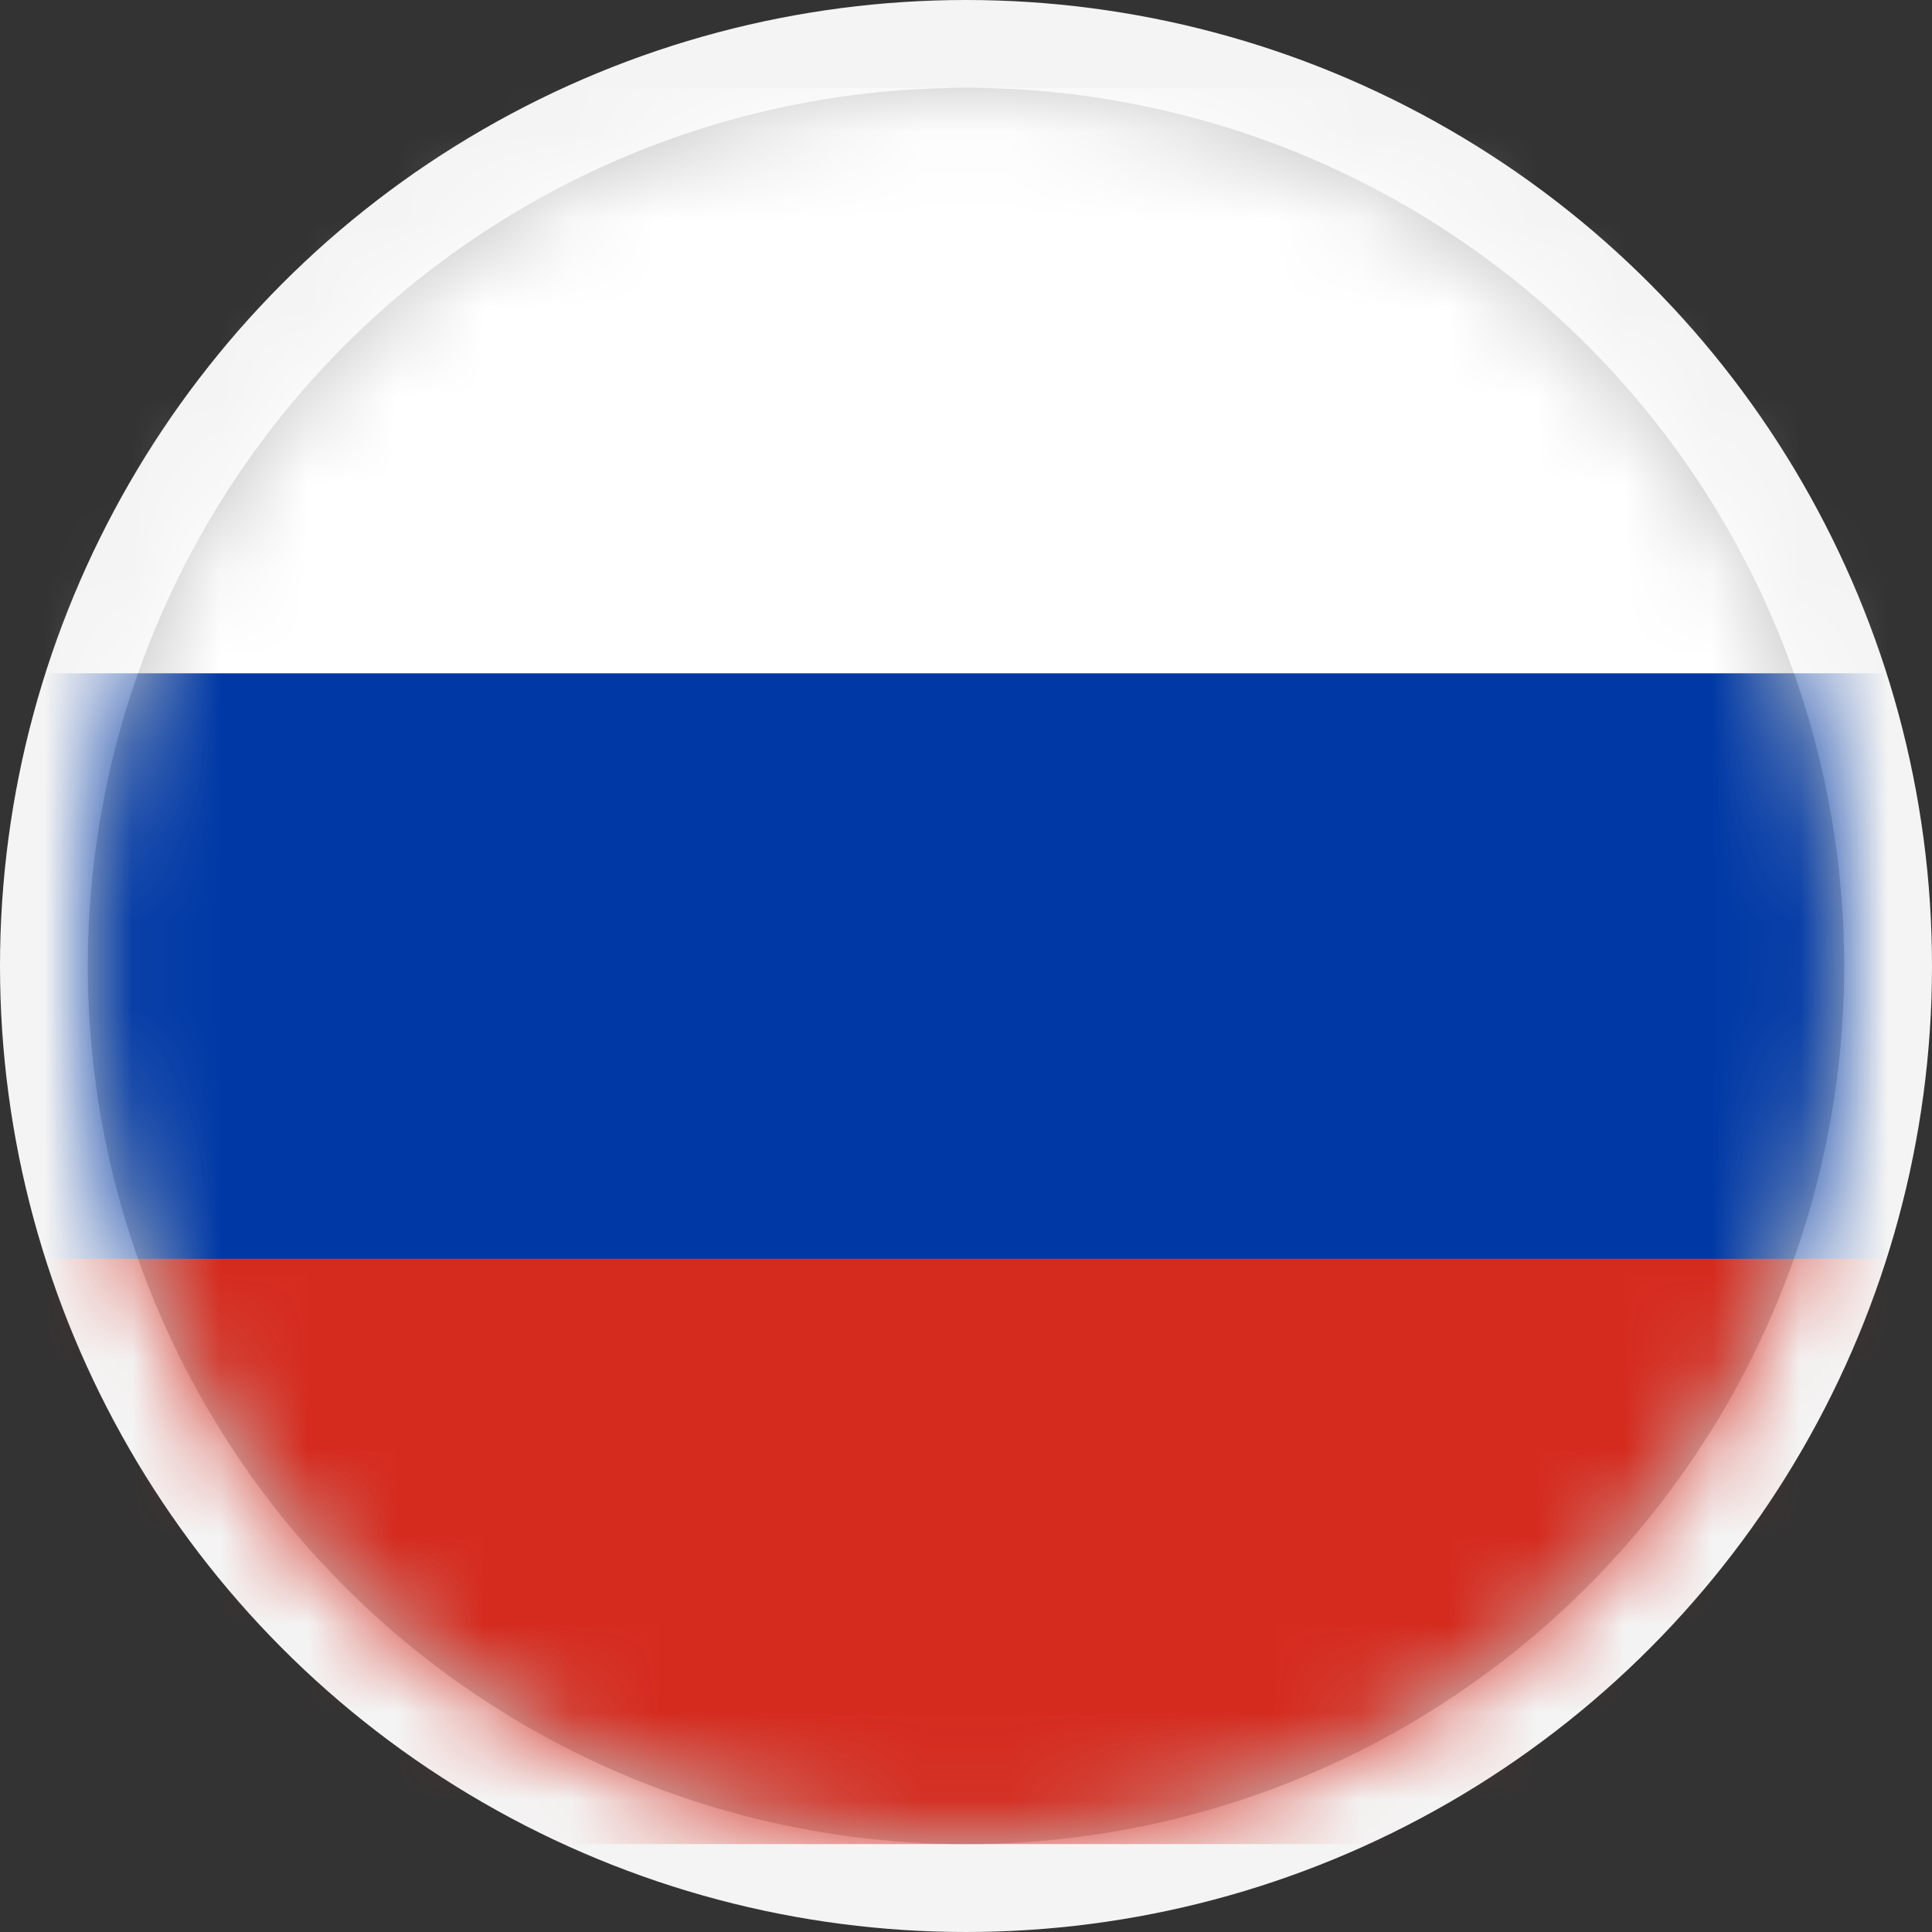 <svg width="22" height="22" viewBox="0 0 22 22" fill="none" xmlns="http://www.w3.org/2000/svg">
<rect x="0" y="0" width="22" height="22" fill="#333333" stroke="none"/>
<circle cx="11" cy="11" r="10.5" fill="#C4C4C4" stroke="#F4F4F4"/>
<mask id="mask0_66_727" style="mask-type:alpha" maskUnits="userSpaceOnUse" x="1" y="1" width="20" height="20">
<circle cx="11" cy="11" r="10" fill="#C4C4C4"/>
</mask>
<g mask="url(#mask0_66_727)">
<path d="M27 1H-3V10.999H27V1Z" fill="white"/>
<path d="M27 10.999H-3V20.999H27V10.999Z" fill="#D52B1E"/>
<path d="M27 7.667H-3V14.334H27V7.667Z" fill="#0039A6"/>
</g>
</svg>
